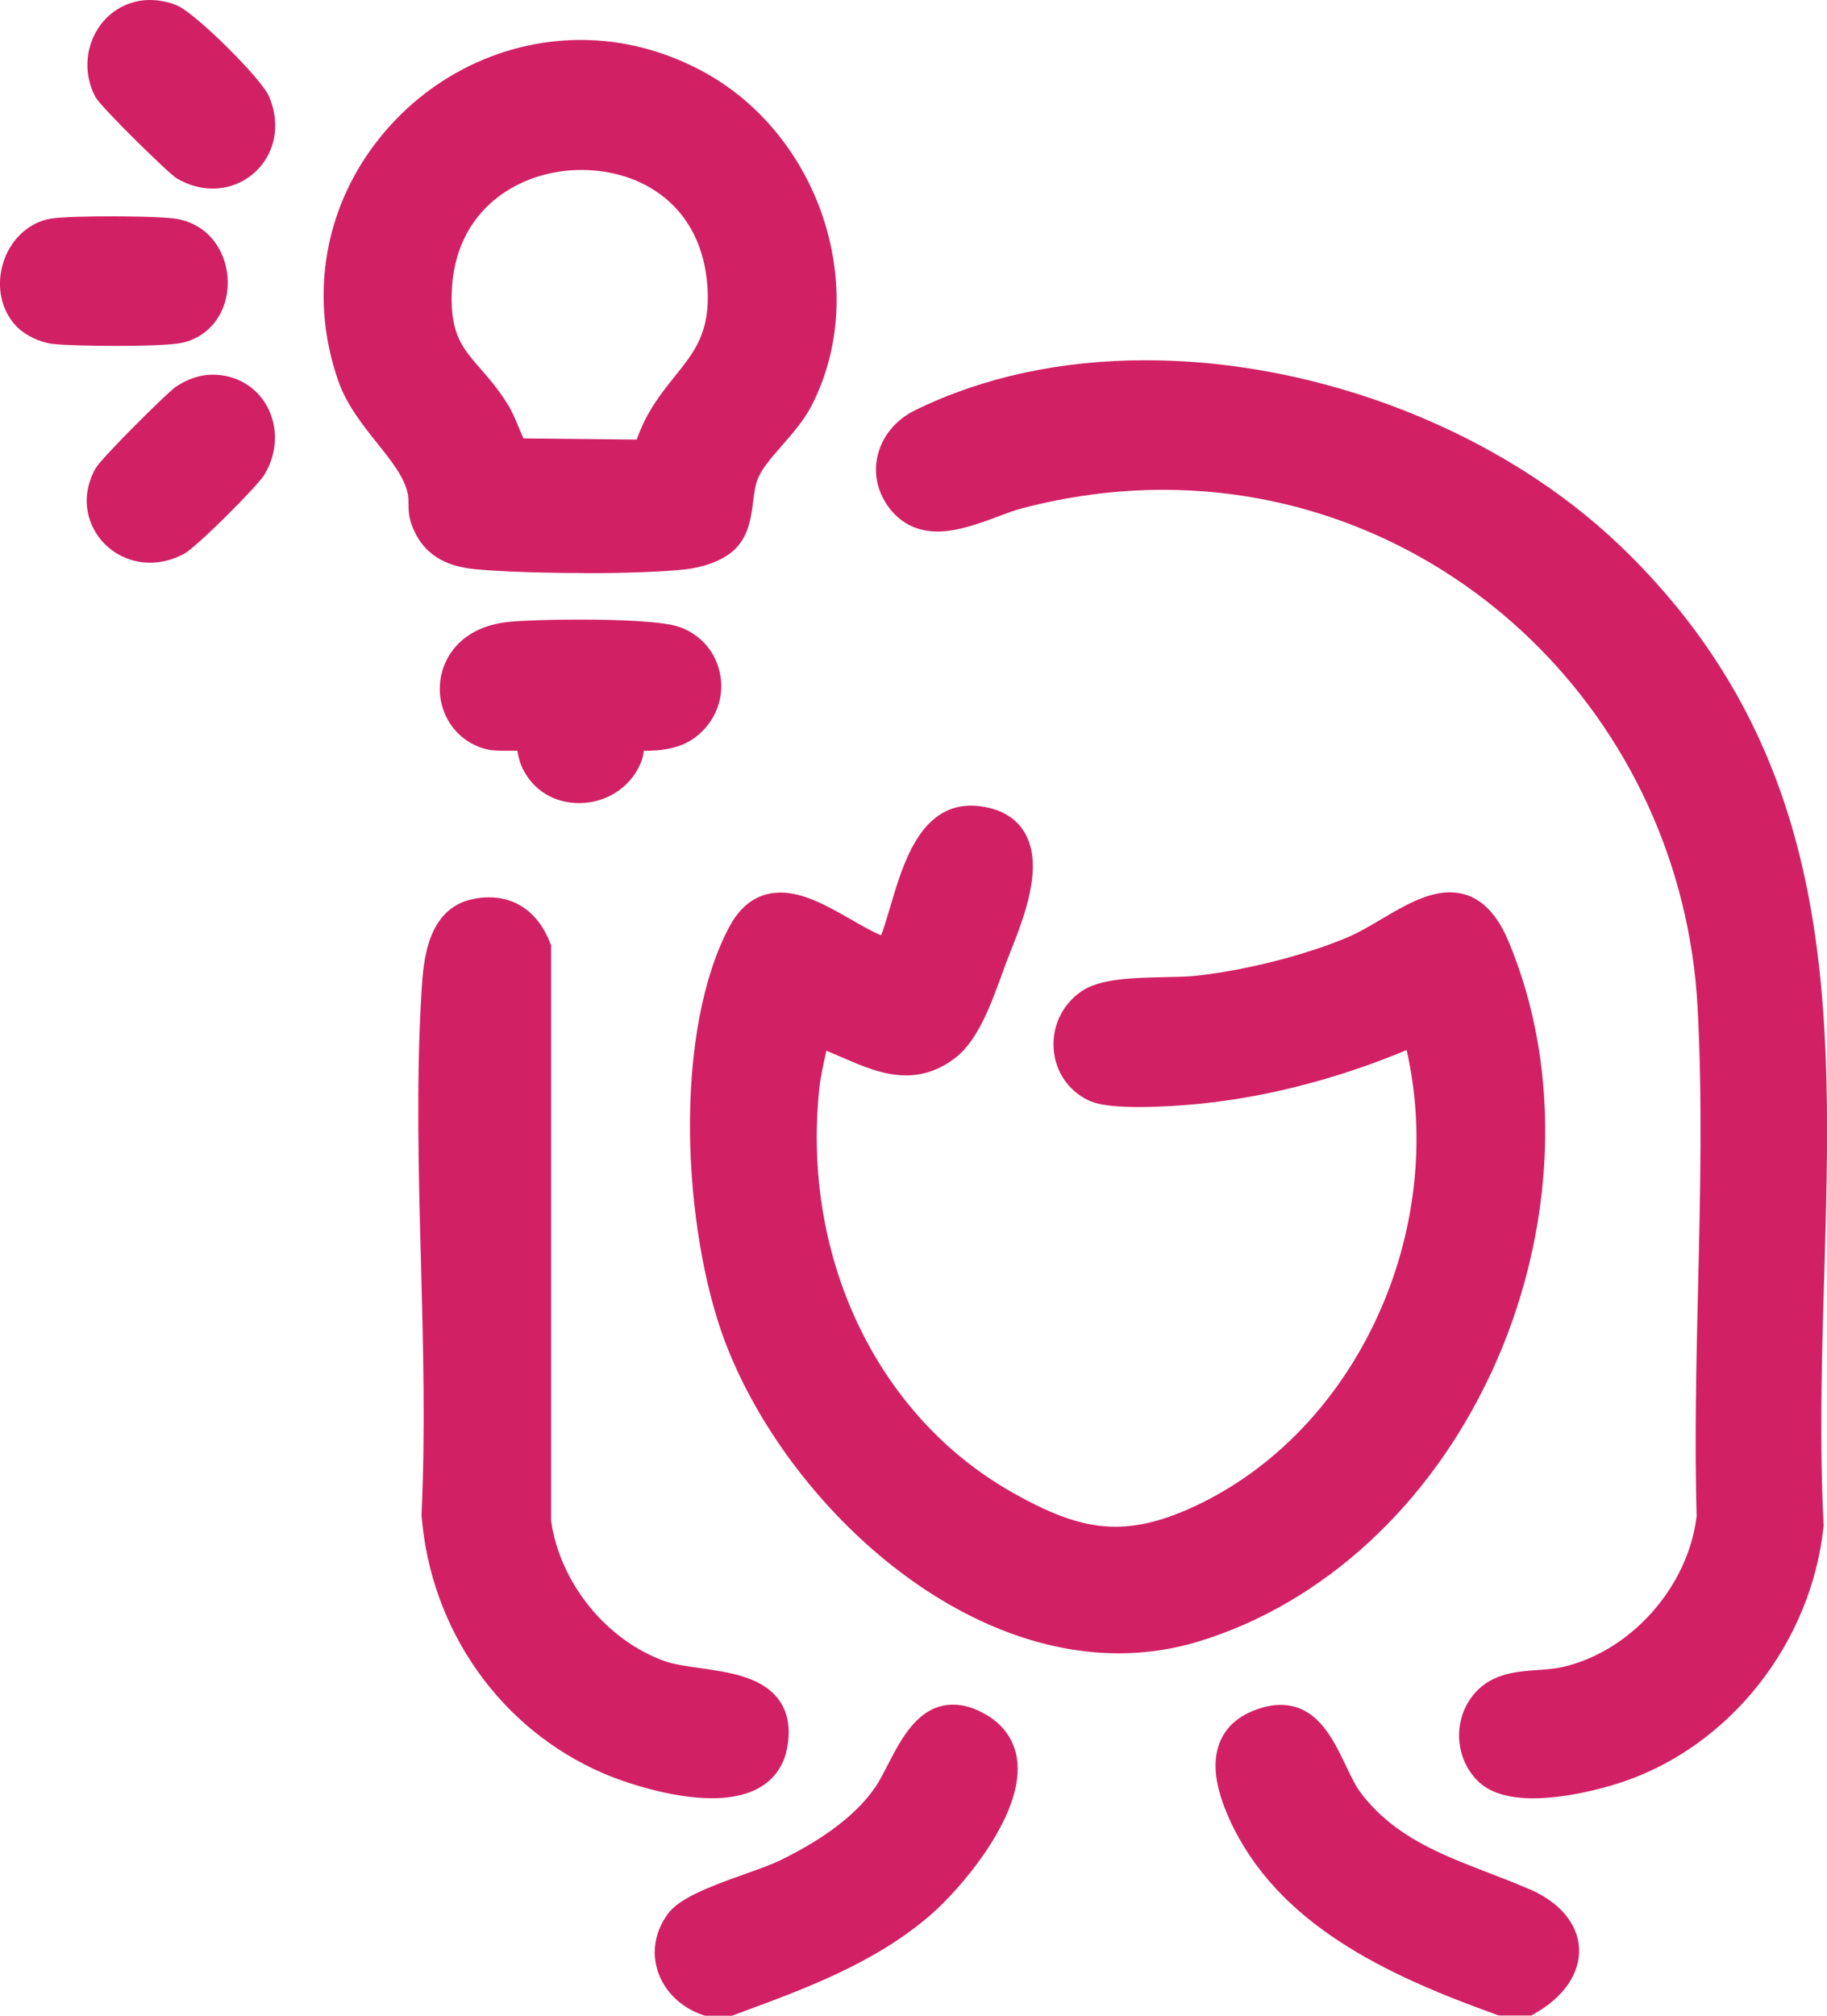 <?xml version="1.0" encoding="UTF-8"?><svg id="Layer_2" xmlns="http://www.w3.org/2000/svg" viewBox="0 0 234.3 258.44"><defs><style>.cls-1{fill:#d12164;}</style></defs><g id="Layer_1-2"><path class="cls-1" d="M126.48,219.86c-1.47-.87-2.9-1.3-4.25-1.3-4.4,0-6.61,4.29-8.39,7.74-.54,1.04-1.04,2.02-1.54,2.76-2.34,3.48-6.5,6.67-12.35,9.51-1.02.49-2.63,1.07-4.32,1.67-4.95,1.76-8.57,3.17-10.04,5.22-1.59,2.23-2.03,4.81-1.24,7.26.83,2.58,2.98,4.68,5.75,5.62l.3.1h3.5l1.04-.39c8.45-3.12,17.19-6.35,24.28-12.42,3.94-3.38,11.88-12.62,11.26-19.62-.23-2.62-1.61-4.75-3.99-6.15Z"/><path class="cls-1" d="M196.15,242.23c-1.75-.76-3.54-1.45-5.26-2.11-6.2-2.39-12.06-4.65-16.29-10.13-.73-.94-1.37-2.27-2.04-3.69-1.65-3.44-3.7-7.71-8.34-7.71-1.16,0-2.41.29-3.73.85-2.01.86-3.39,2.22-4.09,4.03-.98,2.54-.56,5.75,1.28,9.81,6.1,13.41,20.06,19.95,34.24,25.03l.31.11h4.15l.43-.25c3.78-2.14,5.85-5.2,5.69-8.4-.16-3.12-2.48-5.87-6.35-7.55Z"/><path class="cls-1" d="M191.18,176.15c8.45-18.12,9.28-38.9,2.22-55.59-1.73-4.08-4.24-6.15-7.47-6.15-2.95,0-5.92,1.75-8.79,3.45-1.47.87-2.85,1.68-4.17,2.25-5.41,2.31-13.06,4.27-19.49,4.99-1.06.12-2.5.15-4.03.18-4.14.09-8.43.18-10.81,1.85-2.44,1.71-3.75,4.49-3.51,7.45.23,2.83,1.88,5.25,4.42,6.48.78.38,2.3.88,6.46.88,1.71,0,3.76-.09,5.93-.25,9.32-.71,19.12-3.15,28.45-7.06,5.29,23.28-6.42,48.76-27.08,58.45-3.89,1.82-7.14,2.67-10.25,2.67-3.86,0-7.69-1.26-13.19-4.37-17.28-9.73-27.02-29.99-24.82-51.62.16-1.59.54-3.3.91-4.95,0-.03.01-.06.02-.09.66.27,1.34.56,2.03.86,2.6,1.13,5.3,2.3,8.17,2.3,2.32,0,4.41-.75,6.39-2.29,2.85-2.22,4.55-6.89,5.91-10.65.19-.51.36-1,.53-1.44.16-.43.36-.92.56-1.44,1.73-4.37,4.34-10.98,1.87-15.25-1.09-1.89-2.98-3.04-5.6-3.42-.44-.06-.87-.1-1.29-.1-6.55,0-8.75,7.45-10.36,12.9-.4,1.35-.78,2.65-1.19,3.73-1.17-.49-2.49-1.24-3.86-2.03-2.96-1.69-6.02-3.45-9.04-3.45-2.81,0-5.02,1.48-6.58,4.41-3.37,6.32-5.15,15.72-5.03,26.47.11,9.57,1.78,19.51,4.45,26.6,7.43,19.69,28.37,40.06,50.54,40.06,3.51,0,6.97-.52,10.3-1.54,15.87-4.87,29.49-17.36,37.39-34.29Z"/><path class="cls-1" d="M207.89,70.09c-15.3-14.74-38.66-23.9-60.96-23.9-10.91,0-20.85,2.15-29.56,6.4-2.5,1.22-4.27,3.37-4.84,5.91-.54,2.39.05,4.8,1.65,6.81,1.51,1.88,3.55,2.84,6.07,2.84s5.3-1.01,7.69-1.91c1.13-.42,2.19-.82,3.11-1.06,5.99-1.58,12.09-2.38,18.13-2.38,36.44,0,66.55,29.19,68.53,66.44.62,11.67.34,23.89.06,35.7-.23,9.71-.46,19.75-.19,29.46-1.08,9.08-8.48,17.39-17.26,19.35-.96.21-2,.29-3.11.37-2.96.21-6.31.45-8.57,3.59-2.31,3.22-1.96,7.77.83,10.59,1.49,1.51,3.89,2.27,7.14,2.27,3.87,0,8.48-1.09,11.51-2.11,13.79-4.66,24.13-17.79,25.73-32.67l.02-.15v-.15c-.55-10.6-.24-21.33.07-31.71,1-34.31,1.95-66.72-26.04-93.69Z"/><path class="cls-1" d="M74.93,73.49c5.31,0,9.88-.17,12.88-.48,1.97-.2,4.84-1,6.44-2.59,1.77-1.75,2.07-4.05,2.33-6.08.15-1.14.28-2.22.66-3.09.55-1.27,1.78-2.68,3.08-4.17,1.37-1.57,2.78-3.18,3.72-4.99,7.77-14.98,1.06-35.15-14.34-43.16-4.87-2.53-9.99-3.81-15.24-3.81-10.57,0-20.64,5.27-26.94,14.11-6.15,8.63-7.67,19.39-4.17,29.52,1.08,3.14,3.18,5.77,5.03,8.08,1.78,2.23,3.46,4.33,3.9,6.42.1.5.11.89.11,1.35,0,.97.01,2.17.97,3.95,1.89,3.52,5.26,4.24,8,4.47,3.29.28,8.37.45,13.58.45ZM57.93,37.72c.23-10.95,8.77-15.93,16.61-15.93s15.51,4.65,16.19,15.05c.37,5.73-1.65,8.26-4.22,11.45-1.71,2.14-3.63,4.52-4.85,8.07l-14.52-.15c-.22-.47-.43-.96-.64-1.47-.37-.9-.75-1.84-1.31-2.76-1.2-1.99-2.46-3.43-3.57-4.7-2.29-2.63-3.81-4.36-3.7-9.56Z"/><path class="cls-1" d="M100.91,224.3c.51-2.52.19-4.63-.97-6.28-2.13-3.01-6.41-3.61-10.19-4.15-1.7-.24-3.31-.47-4.45-.87-7.51-2.65-13.51-10.05-14.63-18.04v-73.78s-.14-.34-.14-.34c-1.47-3.74-4.25-5.79-7.83-5.79-.65,0-1.32.07-2.01.21-5.98,1.21-6.4,8.11-6.63,11.82-.7,11.42-.38,23.36-.07,34.9.28,10.61.57,21.59.07,32.08v.12s0,.12,0,.12c1.16,14.68,10.09,27.35,23.29,33.06,2.75,1.19,8.78,3.2,13.96,3.2,7.25,0,9.13-3.93,9.6-6.27Z"/><path class="cls-1" d="M66.05,96.25c.1,0,.19,0,.29,0,.15.82.34,1.58.65,2.22,1.34,2.82,4.06,4.5,7.28,4.5,3.67,0,6.91-2.24,8.06-5.58.12-.35.19-.73.23-1.13.09,0,.18,0,.27,0,2.79,0,4.89-.59,6.45-1.81,2.42-1.9,3.59-4.81,3.11-7.78-.46-2.91-2.41-5.25-5.2-6.26-2.2-.8-8.23-.97-12.91-.97-3.73,0-7.39.12-9.09.3-6.23.66-8.63,4.81-8.78,8.17-.19,3.99,2.46,7.45,6.28,8.22.44.09,1.06.13,2.08.13.42,0,.87,0,1.29-.01Z"/><path class="cls-1" d="M23.4,43.94c3.51-.78,5.85-3.92,5.81-7.8-.03-3.37-2-7.15-6.33-8.04-1.68-.34-7.48-.36-8.63-.36-1.95,0-6.65.03-8.09.36-2.72.61-4.95,2.82-5.8,5.76-.87,2.98-.16,6.08,1.85,8.09,1.05,1.05,2.94,1.95,4.5,2.14,1.51.18,5.19.26,8.17.26,2.5,0,6.93-.05,8.52-.41Z"/><path class="cls-1" d="M22.74.71c-1.1-.46-2.35-.71-3.52-.71-.34,0-.68.02-1,.06-2.62.35-4.83,1.92-6.05,4.29-1.3,2.52-1.28,5.53.05,8.06.68,1.29,9.41,9.85,10.46,10.47,1.47.86,3.02,1.3,4.6,1.3,2.7,0,5.2-1.34,6.68-3.58,1.57-2.38,1.77-5.39.53-8.26-.99-2.3-9.44-10.66-11.75-11.62Z"/><path class="cls-1" d="M27.26,48.05c-.13,0-.25,0-.38,0-1.41.06-3.01.63-4.39,1.58-.99.68-9.48,9.07-10.24,10.43-1.49,2.66-1.51,5.6-.05,8.09,1.44,2.47,4.14,4,7.04,4,1.49,0,2.97-.39,4.38-1.15,1.61-.87,9.34-8.61,10.26-10.1,1.71-2.76,1.84-6.15.34-8.86-1.39-2.5-3.99-4-6.95-4Z"/></g></svg>